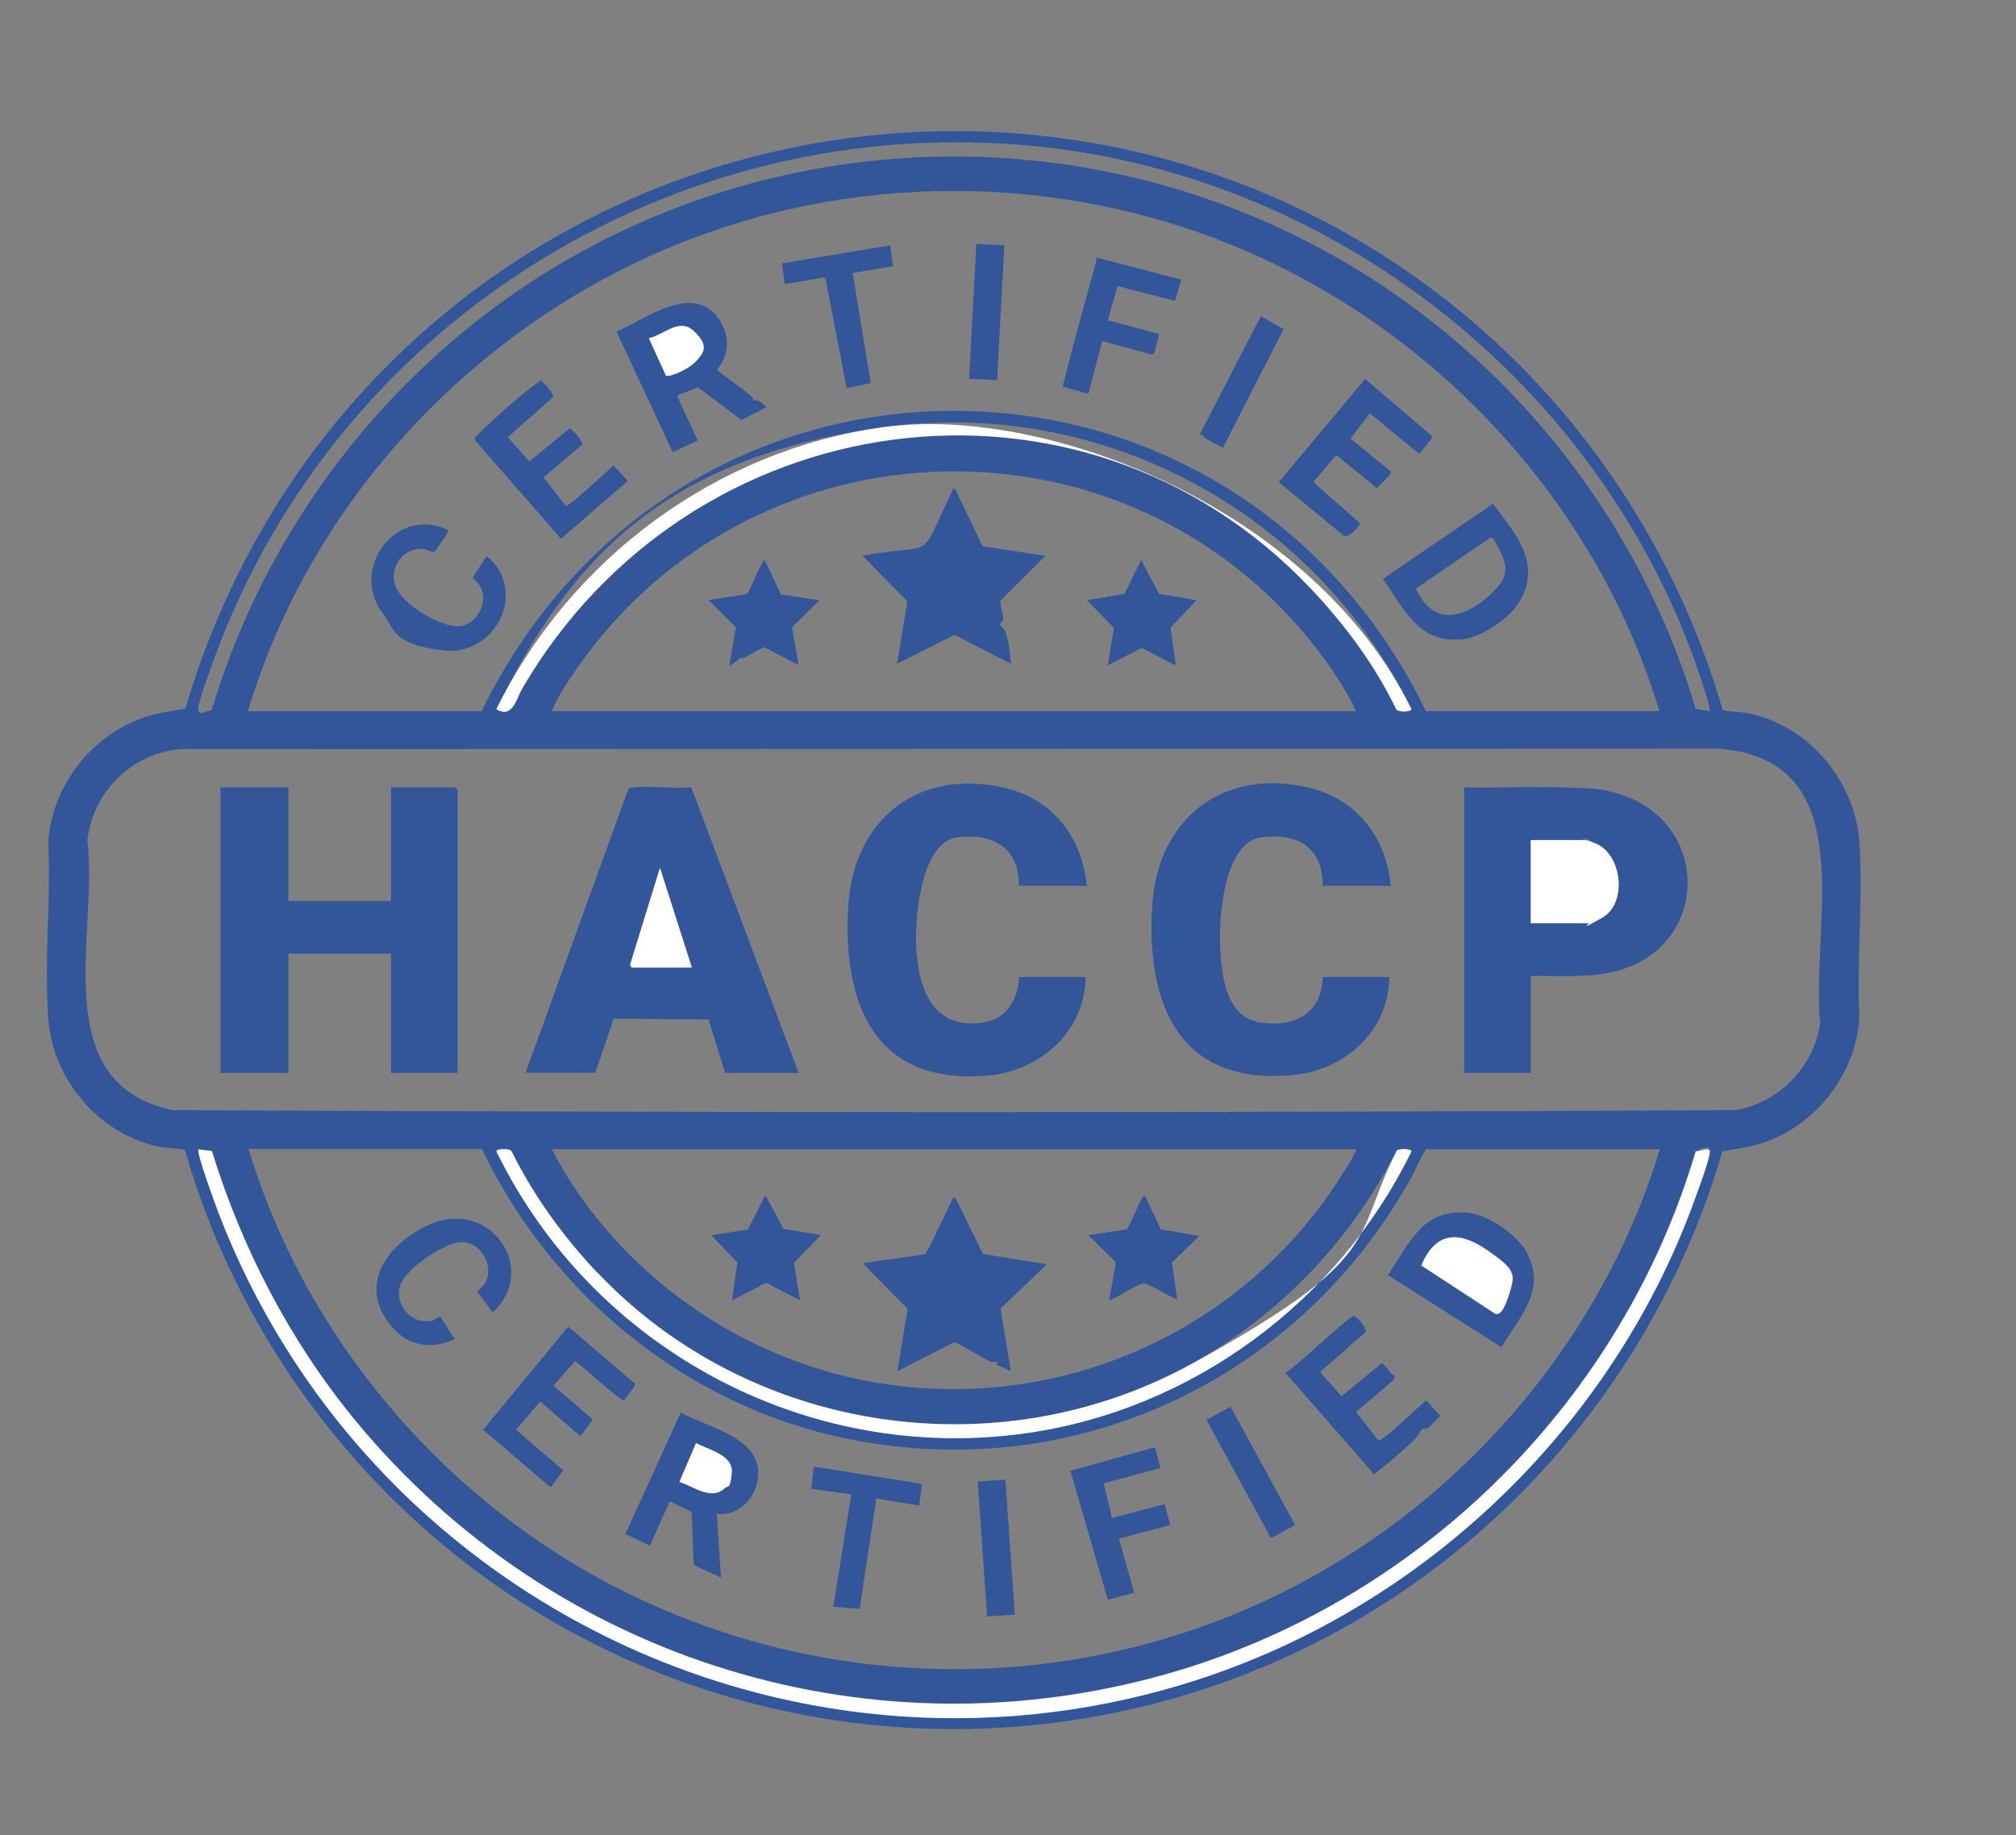 <?xml version="1.0" encoding="UTF-8"?>
<svg id="Layer_1" xmlns="http://www.w3.org/2000/svg" version="1.1" viewBox="0 0 727 662">
  <rect x="0" y="0" width="727" height="662" fill="#808080" stroke="none"/>
  <!-- Generator: Adobe Illustrator 29.5.1, SVG Export Plug-In . SVG Version: 2.1.0 Build 141)  -->
  <defs>
    <style>
      .st0 {
        fill: #33569a;
      }

      .st1 {
        fill: #fff;
      }
    </style>
  </defs>
  <path class="st0" d="M541.3,125.2c37.7,35.4,65.5,81.1,79.9,130.8.5.6,6.8.8,8.4,1.1,22.2,4.1,39.4,24.3,40.9,46.6,1.4,20.7-1,42.7,0,63.5-1.4,22.3-18.8,42.5-40.9,46.6s-7.9.5-8.4,1.1c-17.6,61.1-55.4,115.3-106.6,152.9-98.7,72.6-233.4,74.6-334.3,5-54.6-37.7-95.2-94-113.6-157.9-.5-.6-6.8-.8-8.4-1.1-22.2-4.1-39.4-24.3-40.9-46.6s1-42.7,0-63.5c1.4-22.3,18.9-42.5,40.9-46.6s7.9-.5,8.4-1.1c10.1-34.4,26.3-67,48-95.5C218.1,25.3,416.8,8.3,541.3,125.2ZM616.5,256.5c.6-.6-2.9-11.1-3.5-12.8-34-101.3-126.6-176.9-232.8-190.2C248.5,37.1,122,113.9,77,238.2c-1.2,3.4-5.5,14.7-5.5,17.5s2.5.9,3.3.8,1.3,0,1.7-.8c22.4-74.9,76.5-138.4,147-172,95.4-45.5,208.8-33.4,292,31.6,45.5,35.5,79.5,84.8,96,140.4l5,.8ZM89.5,256.5h84.2c15.8-32.6,40.4-61,71.3-80.2,60.2-37.5,137.7-37.5,197.9,0,30.9,19.2,55.5,47.5,71.3,80.2h84.2c-22.1-73.5-78-134.9-148.2-165.6-61.3-26.8-132-29.2-195.1-6.9-78.3,27.7-141.8,92.7-165.7,172.5ZM472.7,212.3c12.3,12.9,22.9,27.3,30.8,43.5.6,1.2,5.5,1,5.5,0-34.8-71.1-111.6-112.7-190.7-101.7s-112.7,47.5-139.3,101.7c5.9,3.5,7.1-3.7,9.4-7.6,60.2-103,201-123.8,284.3-35.9ZM489,256.5c-3.5-7.6-8.7-15.3-13.8-22-68-88.5-202.5-85.3-266.6,5.8-3.5,5-7.3,10.5-9.6,16.2h290ZM66.9,270.1c-18.3.6-33.5,14.9-35.4,33.1,4.1,33.4-15.2,87.5,30.8,97.2,187.9.9,376,1,563.8,0,15.6-2.9,27.9-15.5,30.3-31.2-3.6-35.5,16-95.6-37.2-99.2l-552.4.2ZM76.4,415.1l-4.9-.6c-.9.9,6.1,19.9,7.1,22.6,52.9,138.2,204.4,213.4,347.3,170.5,85-25.5,154.9-91.5,185.1-174.9,1.2-3.4,5.5-14.6,5.5-17.5s-4,0-5.1,0c-26.3,89.2-97.6,160.6-186.6,187.3-108.9,32.7-225.3-3.3-296.9-90.4-23.5-28.5-40.8-61.8-51.6-97.1ZM598.5,414.5h-84.2c-2.3,3.4-3.7,7.3-5.7,10.8-40.5,72.6-121.5,110.6-203.7,93.5-57.4-11.9-106-51.8-131.1-104.4h-84.2c20.1,66.5,67.9,123.7,129,156.3,78.4,41.7,172.7,41.9,251,0,61.1-32.7,108.9-89.7,129-156.3ZM215.7,459.3c-12.4-13.1-23.2-27.9-31.2-44.1-.6-1.2-5.5-1-5.5,0,34.7,71,111.7,112.7,190.7,101.7,60.1-8.4,112.8-47.5,139.3-101.7,0-1-4.4-1.1-5.3-.3-16.3,32.2-42.1,59.4-73.7,76.8-70,38.7-159.3,25.3-214.3-32.5ZM489,414.5H199c11.3,22.2,29.5,42.1,49.8,56.4,74.9,52.8,178.2,34.3,230.6-40.3,1.1-1.5,10.4-15.5,9.6-16.2Z"/>
  <path class="st1" d="M76.4,415.1c10.9,35.3,28.2,68.6,51.6,97.1,71.6,87.1,188,123.1,296.9,90.4,89-26.8,160.3-98.2,186.6-187.3,1.1,0,5.1-1.6,5.1,0,0,2.9-4.3,14.1-5.5,17.5-30.2,83.4-100.1,149.4-185.1,174.9-142.8,42.9-294.4-32.3-347.3-170.5-1-2.7-8-21.7-7.1-22.6l4.9.6Z"/>
  <path class="st1" d="M215.7,459.3c55,57.8,144.3,71.1,214.3,32.5s57.4-44.6,73.7-76.8c.8-.8,5.2-.7,5.3.3-26.5,54.2-79.2,93.3-139.3,101.7-78.9,11-156-30.6-190.7-101.7,0-1,4.9-1.2,5.5,0,8,16.2,18.8,31,31.2,44.1Z"/>
  <path class="st1" d="M472.7,212.3c-83.3-88-224.1-67.2-284.3,35.9-2.3,3.9-3.5,11.1-9.4,7.6,26.6-54.2,79.1-93.3,139.3-101.7s155.9,30.6,190.7,101.7c0,1-4.9,1.2-5.5,0-7.8-16.1-18.5-30.5-30.8-43.5Z"/>
  <polygon class="st0" points="104 284 104 325 141 325 141 284 164.2 284 165 284.8 165 387 141 387 141 344 104 344 104 387 79.5 387 79.5 284 104 284"/>
  <path class="st0" d="M189.5,387l37-102.2c.4-.8,1-.7,1.7-.8,6.5-.7,14.4.6,21.1,0l38.7,103h-26.5l-6-19.3-34.2-.3-6.6,19.5h-25.2ZM249.5,349l-11.5-36-10.8,35,.6,1h21.8Z"/>
  <path class="st0" d="M528,284c11.7.3,23.5-.4,35.3,0s14.3.4,20.6,2.4c33.9,10.4,33,57-3.4,64.4-9.4,1.9-19,1.1-28.5,1.2v35h-24v-103ZM552,333h20.8c.6,0,4.3-1.6,5-2,8.9-5.1,7.3-21.9-1.6-26.4s-4-1.6-4.4-1.6h-19.8v30Z"/>
  <path class="st0" d="M391.5,352.5c-.3,19.8-16.7,34-35.8,35.5-40.5,3.2-51.9-26-49.8-61.3,1.9-31.1,25.2-49.7,56.1-42.6,17.5,4,28.2,17.7,29.9,35.4h-24.5c.2-13.8-9.4-19.1-22.2-17.5s-15.4,28.1-14.8,39.7,4.2,30.2,24.2,27.1c8.4-1.3,12.6-8.4,12.9-16.4h24Z"/>
  <path class="st0" d="M501.5,319.5h-24.5c0-13.9-9.1-19.2-22.2-17.5s-15.4,28-14.8,39.7c.5,10,2,24.9,14,27,12.3,2.2,22.7-2.9,23-16.3h24c-.2,19.7-16.3,33.8-35.3,35.4-40.7,3.6-52.4-25.8-50.2-61.2,1.9-31.2,25.5-49.9,56.5-42.5,17.2,4.1,27.9,17.8,29.5,35.3Z"/>
  <path class="st0" d="M271.6,144.4c.1,0,1.2-.2,2,.2s2,1.5,2.9,2.2l-9.1,4.7-15.7-11.8-7.6,3,7.5,16.2-9,4.2-20.3-43.5c10.6-4.5,27.8-18,37-4.4,4,5.9,3.8,12.5-.7,18.2,3.3,2.9,7.1,5.3,10.5,8s2.2,2.8,2.6,3.1ZM240.1,135.4c1.2.7,9.8-4,10.9-5.2,3-3.1,2.2-7.9-.7-10.8-5.3-5.1-10.7,1.3-16.3,2.5l6.1,13.4Z"/>
  <path class="st0" d="M538.3,181.6c8.3,11,18.2,22,9.2,36.1-3.6,5.6-13.4,12.2-20.1,12.9-16.1,1.5-20.8-10.8-28.7-21.8l39.7-27.1ZM537.7,214.2c4.9-4.6,6.7-8.2,3.6-14.7s-3-5.5-4-5.5l-26.7,18.3c6.3,14,17.8,10.7,27.1,1.9Z"/>
  <path class="st0" d="M494,149l-7,9.2,14.5,11.8c.1.5,0,.6-.2,1-.3.6-4.5,5-4.9,5l-14.5-11.9-8.3,9.8,16.7,14.7c.4.9-3.9,5.5-5.5,4.8l-23.7-19.5,31.2-37.2,24,20.5v1s-4.5,5.5-4.5,5.5l-17.7-14.5Z"/>
  <path class="st0" d="M209.9,160.4l-13.9,11.8,8,10.2c1,.7,15.4-13,17.3-14.5l5.1,5.6-24.1,20.8-31.2-35.7c0-.8,2.2-2.9,2.9-3.5,5-4.8,13.8-12.8,19.3-16.7s1.2-1.1,1.9-.9,5.1,4.9,4.1,5.9l-16.2,14.3,7.8,8.7,14.5-11.9c.6,0,5.2,4.9,4.6,5.9Z"/>
  <path class="st0" d="M161.5,191c.7.9-3.9,6.5-4.5,7.8-1.3.8-2.5-.5-3.8-.7-7.7-1.1-13.2,6.7-10.5,13.5s16.5,14.7,22.8,14.3,10.7-8.6,7.9-13.9-4.4-1.3-.6-7.3.9-.4,1-.6c.3-.4.5-2.8,1.9-3.4,14.9,12.5,2.9,36.2-15.9,33.9s-17.4-7.8-21.5-13c-12.6-16.1,4.3-39.4,23.2-30.5Z"/>
  <path class="st0" d="M426,101l-2.3,7.5-20.7-5.3-3.5,12.3,18.5,5-1.8,7-.9.4-17.8-4.9-5,19-9.3-2.5c2.6-10.7,5.6-21.4,8.5-32.1s.9-3.1,1.4-5.1c.8-3.1,1.9-6.2,2.4-9.4l30.5,8Z"/>
  <polygon class="st0" points="321 88.5 322 96 307.5 98.5 314 138.2 305.3 140 297.7 100.5 296.9 100.1 283 102.5 282 95 321 88.5"/>
  <rect class="st0" x="331.4" y="107.5" width="48.7" height="10.1" transform="translate(224.2 461.7) rotate(-86.9)"/>
  <path class="st0" d="M441,161.5c-2.4-1.6-6.1-2.4-7.6-4.9l-.9.4,22.2-43,8.2,4.7-21.9,42.8Z"/>
  <path class="st0" d="M258.5,546l1.5,23-9.8-4.5-.8-19.2-7.9-3.8-7.1,16-8.9-4.2,20-43.8c10.4,5.8,31.5,9.4,27.4,25.7-1.6,6.5-7.5,11.7-14.4,10.8ZM261.3,536.8c1.2-1.1,2.5-4.1,2.6-5.7.5-6.4-8.5-8.2-12.9-10.6l-6,14c5,1.5,11.5,6.9,16.3,2.3Z"/>
  <path class="st0" d="M541.4,485.9l-40.9-26c7.9-11.6,12.4-24.2,29.2-22.4,7.2.8,17.7,8,21,14.5,7,13.5-2.7,23-9.3,33.9ZM512.5,456.5l26.8,17.5c1.3.2,4.6-6,5-7.3,2.2-7.1-2.6-11.9-8-15.7-10.3-7.2-18.7-6.7-23.8,5.6Z"/>
  <path class="st0" d="M225,505c-1,.7-15.6-13-17.7-14l-7.7,8.8,14.2,12.2-4.5,6-14.5-12.5-8.7,10.2,17,14.6-4.5,6.2-24.4-20.8,30.7-37.2,24,20.5v1s-3.8,5-3.8,5Z"/>
  <path class="st0" d="M502.2,495.8c.2.2.8.2.8.5l-.5,1.5-13.5,11.5,8,10.2c.5.3,2.3-1.1,2.7-1.5,5.1-4,9.7-8.7,14.6-12.9l5.2,5.7c-1.5.8-3.6,3.7-4.7,4.3s-1.3,0-1.8.2-1.7,2.8-3,4c-3.3,3.2-8.6,7.9-12.3,10.7s-1.9,1.6-2.4,1.5l-31.8-36.4c3.6-1.7,23.1-20.7,24.7-20.4s5.1,4.9,4.1,5.9l-16.3,14.3,7.8,8.7,14.5-11.9c.6,0,3.3,3.5,3.9,4.3Z"/>
  <path class="st0" d="M158.9,475.1l5.1,7.9c-8.6,3.9-16.9,2.6-23-4.8-12.5-15.1-.6-30.3,14.3-36.7,21.5-9.2,39.2,16.2,22.4,31.9l-5.7-7.7c8.3-5.1,2.7-18-5.7-17.7-6.2.2-21.3,10.3-22.3,16.7s3.8,11.4,8.7,11.8,3.9-1.4,6.2-1.5Z"/>
  <polygon class="st0" points="416.5 522 418.5 529.5 398 535 401 547.5 420 542.5 422 550 403.5 555 409 574.5 399.5 577 386 530.5 416.5 522"/>
  <polygon class="st0" points="331.5 543 316 540.5 310 580.3 300.5 579.5 307 539 292.5 537 293.5 529 331.7 535.1 332.4 535.7 331.5 543"/>
  <rect class="st0" x="446" y="507.2" width="9.9" height="48.6" transform="translate(-199.3 280.3) rotate(-28.6)"/>
  <rect class="st0" x="354.5" y="533.8" width="10" height="48.8" transform="translate(-38.3 26.6) rotate(-4)"/>
  <path class="st0" d="M344.5,176.5l9.8,20.5,22.7,3.5-16.2,16.1c-.4,2,1.7,5.9.7,7.5s-1.9.1-.4,2c2.5.9,3.4,11.7,3.4,13.3l-20.3-10.4-20.7,10.4,3.7-22.5-16.2-16.5c27.8-4.9,19.5,3.1,32.4-23.3.3-.5-.2-1,1-.7Z"/>
  <polygon class="st0" points="431.5 216.5 422.1 226.4 424 240 411.7 233.7 399.5 240 401.7 226.5 392 216.5 405.5 214.2 411.5 202 418 214.2 431.5 216.5"/>
  <path class="st0" d="M276,202.5l5.6,11.9,13.9,2.1-9.9,9.8,2.4,13.6-12.3-6.4c-.8,0-5.6,2.8-6.8,3.5s-1.5.2-2,.4-3.2,3-3.9,2.5l2.4-13.6-9.9-9.9,13.9-2.1c2.1-3.4,3.4-7.9,5.5-11.2s0-.9,1.1-.6Z"/>
  <path class="st0" d="M344.5,432l10,20.3,23,3.7-16.7,16,3.7,22.5-5-2.2v-1.2c-.8.2-1.3.3-2.2,0-2.6-.8-11.8-7.1-13.4-6.9l-20.3,10.4,3.7-22.5-16.2-16.5,22.5-3.2c.9-.5,8-16.3,9.3-18.7s.5-1.9,1.7-1.6Z"/>
  <polygon class="st0" points="296 445.5 286.3 455.5 288.5 469 276.3 462.7 264 469 265.9 455.4 256.5 445.5 269.7 443.5 276 431 282.5 443.2 296 445.5"/>
  <path class="st0" d="M413,431.5l5.6,11.9,13.9,2.4-9.9,9.6,1.9,13.1c-.6.6-10.2-5.7-12.2-5.6s-11.7,6.5-12.3,6l2.4-13.6-9.9-9.8,13.9-2.1c2.1-3.4,3.4-7.9,5.5-11.2s0-.9,1.1-.6Z"/>
  <polygon class="st1" points="249.5 349 227.8 349 227.2 348 238 313 249.5 349"/>
  <path class="st1" d="M552,333v-30h19.8c.4,0,3.7,1.2,4.4,1.6,8.9,4.6,10.5,21.3,1.6,26.4s-4.4,2-5,2h-20.8Z"/>
  <path class="st1" d="M240.1,135.4l-6.1-13.4c5.6-1.2,10.9-7.6,16.3-2.5s3.7,7.6.7,10.8-9.8,5.9-10.9,5.2Z"/>
  <path class="st1" d="M261.3,536.8c-4.8,4.6-11.4-.8-16.3-2.3l6-14c4.3,2.4,13.4,4.2,12.9,10.6s-1.4,4.6-2.6,5.7Z"/>
  <path class="st1" d="M512.5,456.5c5.2-12.3,13.5-12.7,23.8-5.6s10.2,8.6,8,15.7-3.7,7.5-5,7.3l-26.8-17.5Z"/>
</svg>